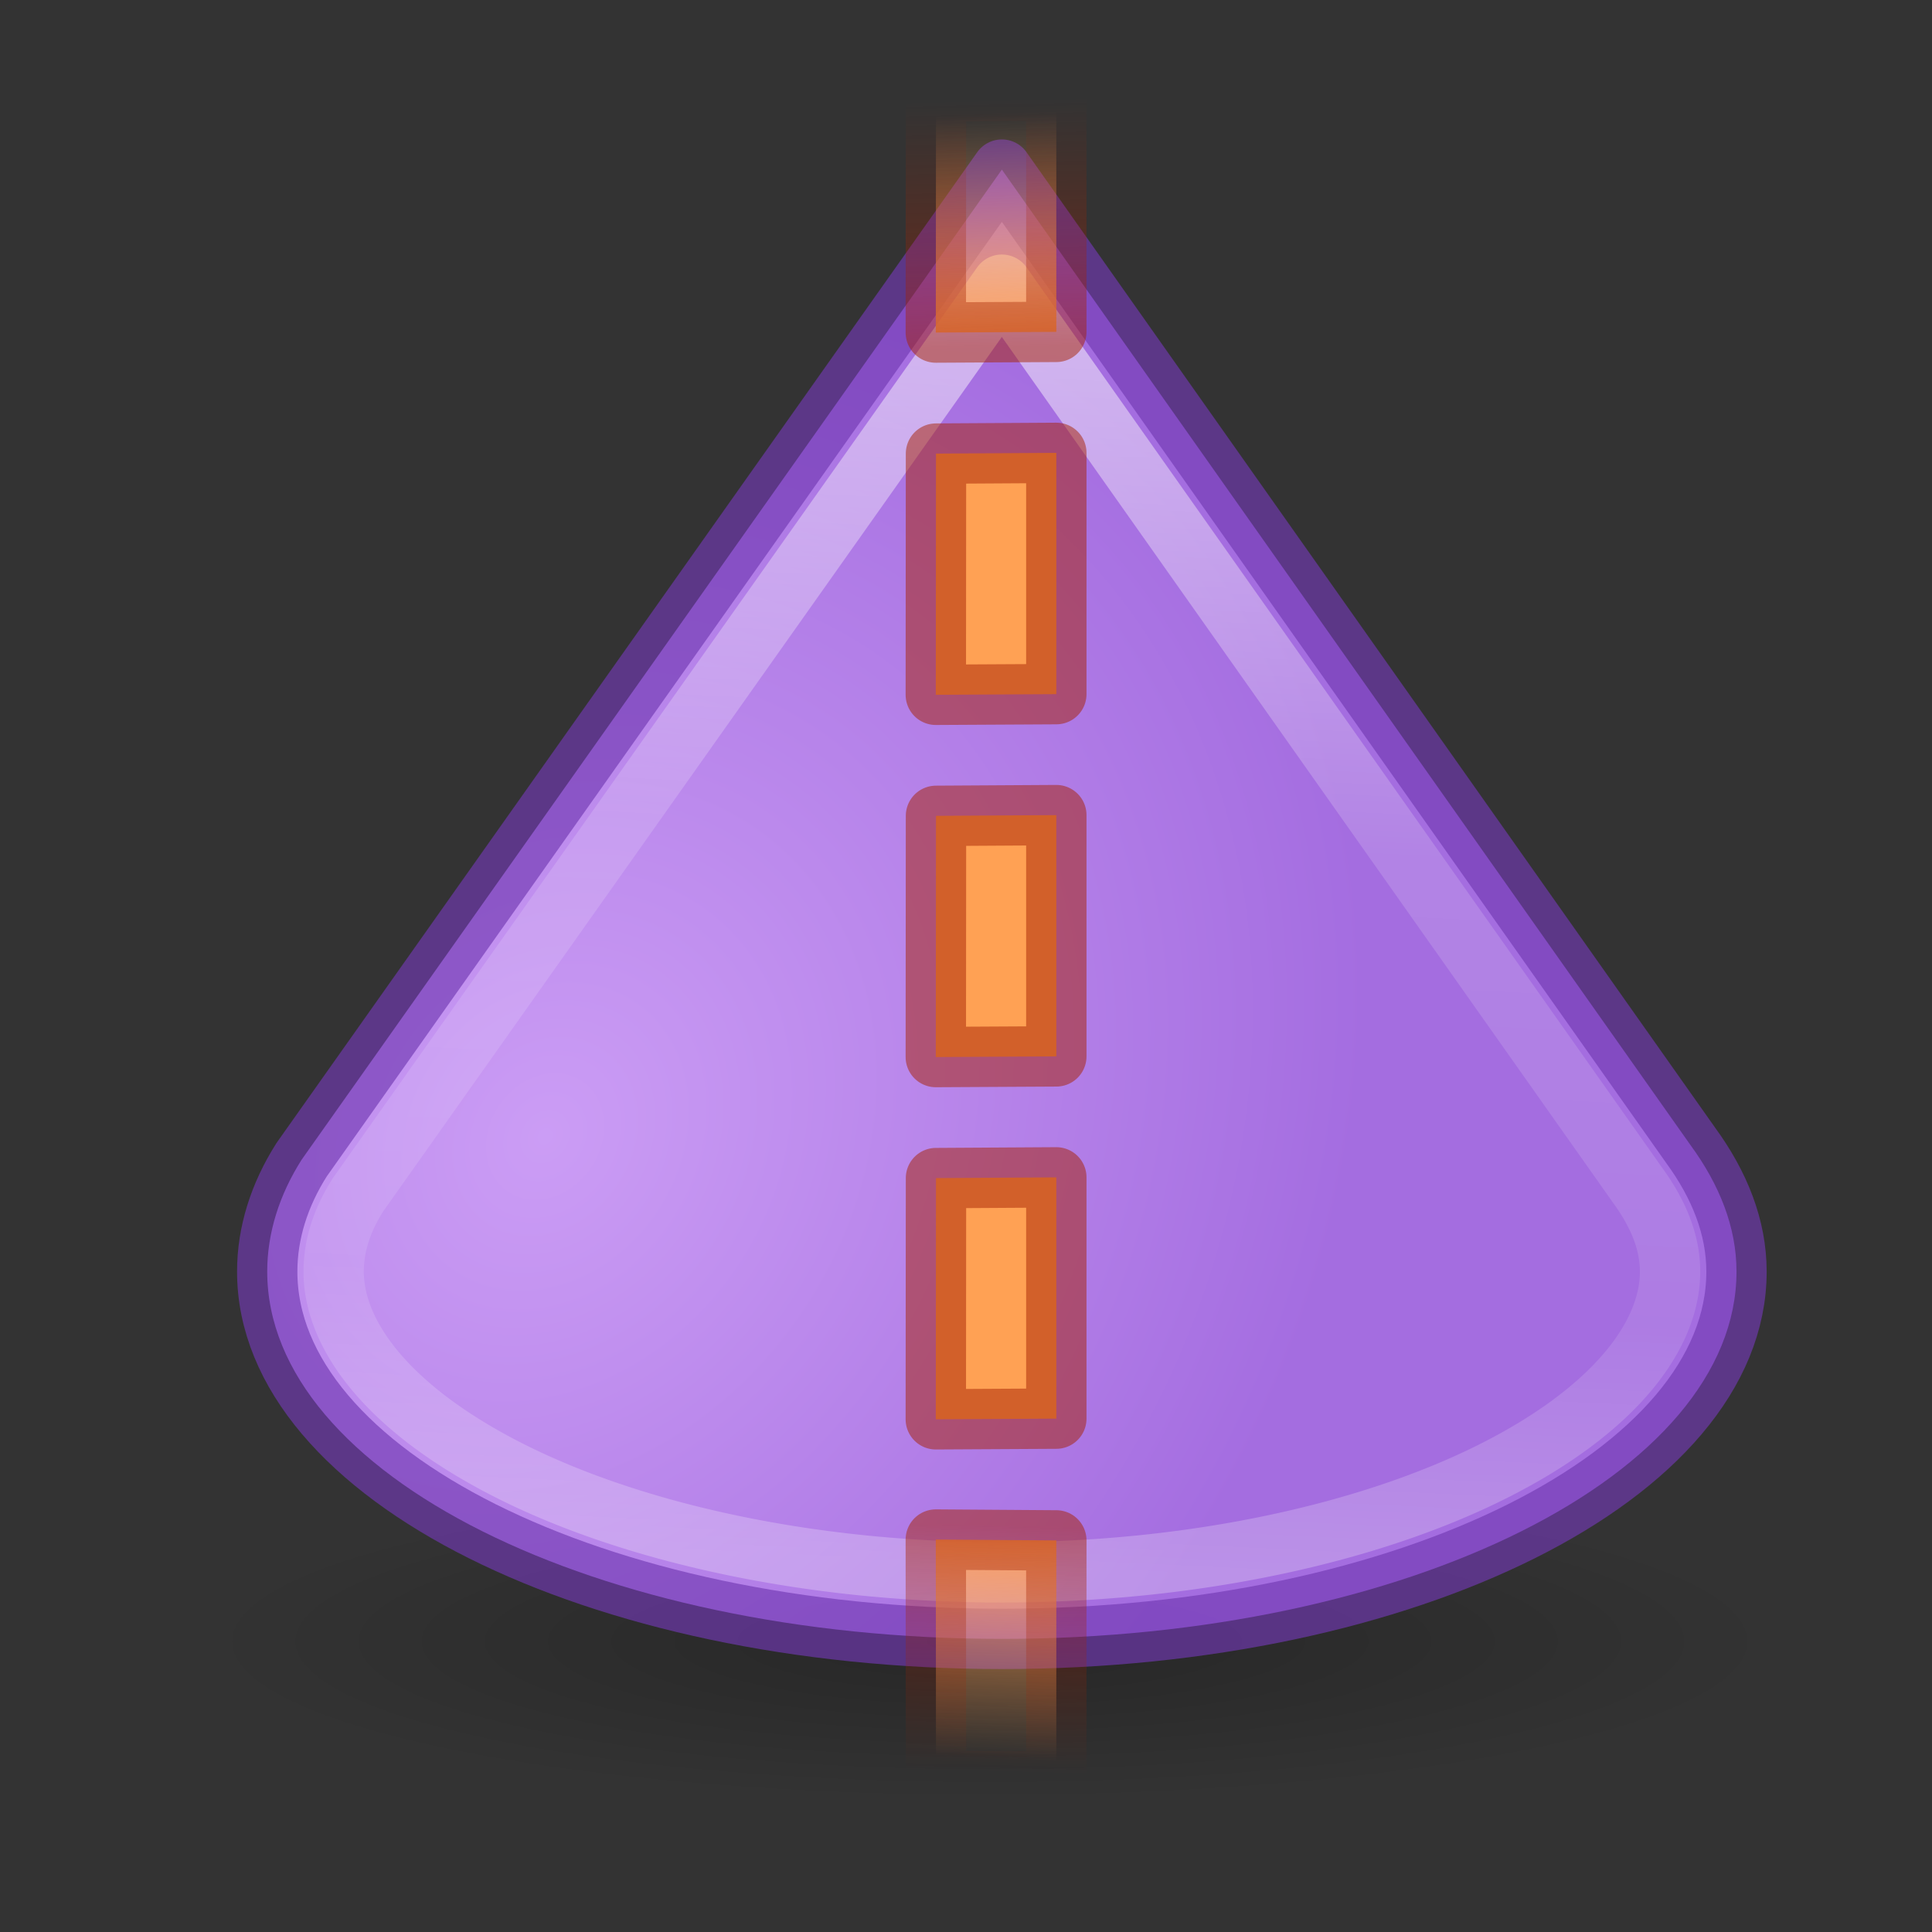 <svg height="32" viewBox="0 0 32 32" width="32" xmlns="http://www.w3.org/2000/svg" xmlns:xlink="http://www.w3.org/1999/xlink"><rect x="0" y="0" width="32" height="32" fill="#333333" stroke="none"/><linearGradient id="a" gradientUnits="userSpaceOnUse" x1="15.707" x2="15.565" xlink:href="#b" y1="5.847" y2="1.914"/><linearGradient id="b"><stop offset="0" stop-color="#ffa154"/><stop offset="1" stop-color="#ffa154" stop-opacity="0"/></linearGradient><linearGradient id="c" gradientUnits="userSpaceOnUse" x1="16.723" x2="16.626" xlink:href="#d" y1="5.759" y2="1.648"/><linearGradient id="d"><stop offset="0" stop-color="#a62100" stop-opacity=".502"/><stop offset="1" stop-color="#a62100" stop-opacity="0"/></linearGradient><linearGradient id="e" gradientTransform="matrix(1 0 0 -1 0 31.01)" gradientUnits="userSpaceOnUse" x1="15.707" x2="15.565" xlink:href="#b" y1="5.847" y2="1.914"/><linearGradient id="f" gradientTransform="matrix(1 0 0 -1 0 31.01)" gradientUnits="userSpaceOnUse" x1="16.723" x2="16.626" xlink:href="#d" y1="5.759" y2="1.648"/><radialGradient id="g" cx="5.912" cy="15.346" gradientTransform="matrix(.833 .553 -.664 1 11.666 4.232)" gradientUnits="userSpaceOnUse" r="9.5"><stop offset="0" stop-color="#cd9ef7"/><stop offset="1" stop-color="#a56de2"/></radialGradient><linearGradient id="h" gradientUnits="userSpaceOnUse" x1="14.939" x2="14.095" y1="2.346" y2="20.252"><stop offset="0" stop-color="#fff"/><stop offset=".5" stop-color="#fff" stop-opacity=".235"/><stop offset=".813" stop-color="#fff" stop-opacity=".157"/><stop offset="1" stop-color="#fff" stop-opacity=".392"/></linearGradient><radialGradient id="i" cx="2.25" cy="16" gradientTransform="matrix(.573 0 0 .116 10.563 27.175)" gradientUnits="userSpaceOnUse" r="16.875"><stop offset="0"/><stop offset="1" stop-opacity="0"/></radialGradient><g transform="matrix(1.352 0 0 1.352 .37 -12.063)"><ellipse cx="11.853" cy="29.037" display="block" fill="url(#i)" fill-rule="evenodd" opacity=".245" rx="9.67" ry="1.963"/><g stroke-linejoin="round" stroke-opacity=".663" stroke-width=".739"><path d="m12 11-8.578 12.129c-.273.43-.422.896-.422 1.371 0 2.485 4.029 4.5 9 4.5s9-2.015 9-4.5c0-.544-.209-1.064-.562-1.547z" fill="url(#g)" opacity=".987" stroke="#7239b3"/><path d="m12 4.41-7.891 11.154c-.001.001-.001.003-.002.004-.2.317-.293.628-.293.932 0 .803.705 1.715 2.186 2.455 1.481.74 3.625 1.23 6 1.23s4.519-.49 6-1.23c1.481-.74 2.186-1.652 2.186-2.455 0-.335-.125-.686-.404-1.066a.814.814 0 0 1 -.008-.012z" fill="none" opacity=".987" stroke="url(#h)" transform="translate(0 8)"/></g></g><g stroke-linejoin="round" stroke-miterlimit="0"><path d="m15.5 25.5.003 3.996 1.993.012v-3.994z" fill="url(#e)" stroke="url(#f)"/><path d="m15.5 11.508.003-3.995 1.993-.012v3.996z" fill="#ffa154" stroke="#a62100" stroke-opacity=".502"/><path d="m15.5 17.508.003-3.995 1.993-.012v3.996zm0 6 .003-3.995 1.993-.012v3.996z" fill="#ffa154" stroke="#a62100" stroke-opacity=".502"/><path d="m15.5 5.508.003-3.995 1.993-.012v3.996z" fill="url(#a)" stroke="url(#c)"/></g></svg>